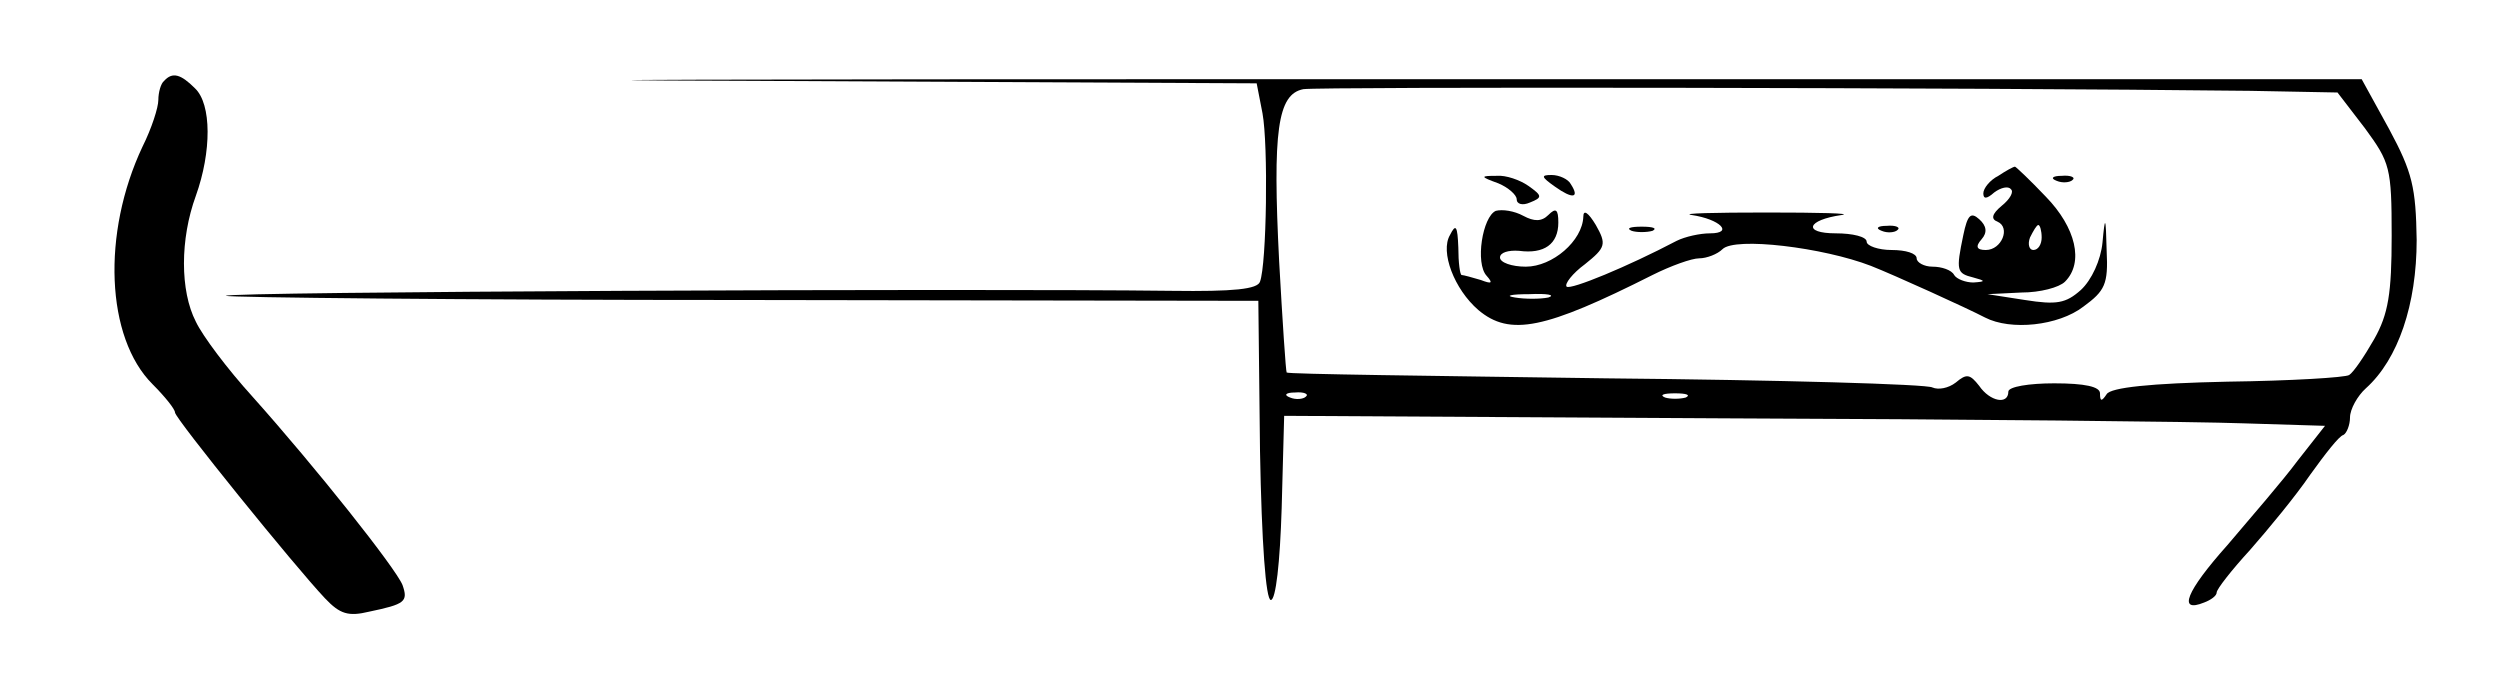 <?xml version="1.0" standalone="no"?>
<!DOCTYPE svg PUBLIC "-//W3C//DTD SVG 20010904//EN"
 "http://www.w3.org/TR/2001/REC-SVG-20010904/DTD/svg10.dtd">
<svg version="1.0" xmlns="http://www.w3.org/2000/svg"
 width="300pt" height="82pt" viewBox="0 0 300 82"
 preserveAspectRatio="xMidYMid meet">
<g transform="translate(0,82) scale(0.1,-0.1)"
fill="#000000" stroke="none">
<path d="M197 723 c-4 -3 -7 -14 -7 -23 0 -9 -8 -34 -19 -56 -49 -104 -44
-229 12 -285 15 -15 27 -30 27 -34 0 -7 144 -185 180 -223 18 -19 28 -22 53
-16 43 9 47 12 40 32 -8 20 -104 141 -180 226 -30 33 -60 73 -68 90 -19 37
-19 99 0 151 19 53 19 110 -1 129 -17 17 -27 20 -37 9z"/>
<path d="M896 723 l612 -3 7 -36 c7 -38 5 -181 -3 -202 -3 -9 -31 -12 -106
-11 -239 3 -1139 -1 -1135 -6 3 -2 283 -5 622 -5 l617 -1 2 -180 c2 -111 7
-179 13 -179 6 0 11 45 13 110 l3 111 527 -3 c290 -1 571 -4 624 -6 l98 -3
-33 -42 c-17 -23 -56 -68 -84 -101 -50 -56 -60 -82 -28 -69 8 3 15 8 15 12 0
4 18 27 40 51 22 25 55 65 72 90 18 25 35 47 40 48 4 2 8 12 8 21 0 10 9 26
19 35 39 35 61 101 61 178 -1 63 -5 81 -33 133 l-33 60 -1275 0 c-701 0 -999
-1 -663 -2z m1804 -12 l105 -2 33 -43 c30 -41 32 -47 32 -129 0 -69 -4 -94
-21 -124 -12 -21 -25 -40 -30 -43 -4 -3 -70 -7 -146 -8 -93 -2 -140 -7 -145
-15 -6 -9 -8 -9 -8 1 0 8 -18 12 -55 12 -30 0 -55 -4 -55 -10 0 -16 -22 -12
-35 7 -11 14 -15 15 -28 4 -9 -7 -21 -9 -28 -6 -6 4 -183 9 -392 11 -209 3
-382 5 -383 7 -1 1 -5 61 -9 133 -8 157 -2 201 29 207 18 3 799 2 1136 -2z
m-1133 -367 c-3 -3 -12 -4 -19 -1 -8 3 -5 6 6 6 11 1 17 -2 13 -5z m456 -1
c-7 -2 -19 -2 -25 0 -7 3 -2 5 12 5 14 0 19 -2 13 -5z"/>
<path d="M2398 609 c-10 -5 -18 -15 -18 -21 0 -7 4 -7 13 1 8 6 17 8 20 4 4
-3 -1 -12 -11 -20 -12 -10 -13 -16 -5 -19 16 -7 5 -34 -14 -34 -11 0 -13 4 -5
13 7 8 6 16 -3 24 -10 9 -14 5 -19 -19 -9 -43 -8 -46 12 -51 15 -4 15 -5 0 -6
-9 0 -20 4 -23 9 -3 6 -15 10 -26 10 -10 0 -19 5 -19 10 0 6 -13 10 -30 10
-16 0 -30 5 -30 10 0 6 -17 10 -37 10 -40 0 -35 16 7 22 14 2 -27 3 -90 3 -63
0 -104 -1 -90 -3 34 -5 51 -22 22 -22 -12 0 -30 -4 -40 -9 -59 -31 -127 -59
-132 -55 -3 3 7 16 22 27 25 20 26 24 13 47 -9 15 -15 19 -15 10 -1 -29 -37
-60 -69 -60 -17 0 -31 5 -31 11 0 6 10 9 23 8 30 -4 47 8 47 34 0 16 -3 18
-12 9 -8 -8 -17 -8 -30 -1 -11 6 -25 8 -33 6 -16 -7 -25 -63 -11 -78 8 -9 6
-10 -7 -5 -10 3 -21 6 -23 6 -2 0 -4 15 -4 33 -1 26 -3 29 -10 15 -12 -20 5
-65 34 -90 38 -32 80 -23 209 42 22 11 47 20 56 20 9 0 22 5 28 11 15 15 121
2 178 -20 28 -11 116 -51 137 -62 31 -16 88 -10 118 13 26 19 30 27 28 67 -1
42 -2 43 -5 10 -2 -21 -13 -45 -26 -57 -18 -16 -29 -18 -67 -12 l-45 7 41 2
c22 0 45 6 52 13 23 23 13 65 -23 102 -19 20 -36 36 -37 36 -2 0 -11 -5 -20
-11z m52 -74 c0 -8 -4 -15 -10 -15 -5 0 -7 7 -4 15 4 8 8 15 10 15 2 0 4 -7 4
-15z m-592 -72 c-10 -2 -28 -2 -40 0 -13 2 -5 4 17 4 22 1 32 -1 23 -4z"/>
<path d="M1798 600 c12 -5 22 -14 22 -19 0 -6 7 -8 16 -4 15 6 15 8 -2 20 -10
7 -27 13 -38 12 -20 0 -20 -1 2 -9z"/>
<path d="M1866 596 c21 -15 30 -14 19 3 -3 6 -14 11 -23 11 -13 0 -13 -2 4
-14z"/>
<path d="M2468 603 c7 -3 16 -2 19 1 4 3 -2 6 -13 5 -11 0 -14 -3 -6 -6z"/>
<path d="M1958 543 c6 -2 18 -2 25 0 6 3 1 5 -13 5 -14 0 -19 -2 -12 -5z"/>
<path d="M2258 543 c7 -3 16 -2 19 1 4 3 -2 6 -13 5 -11 0 -14 -3 -6 -6z"/>
</g>
</svg>
